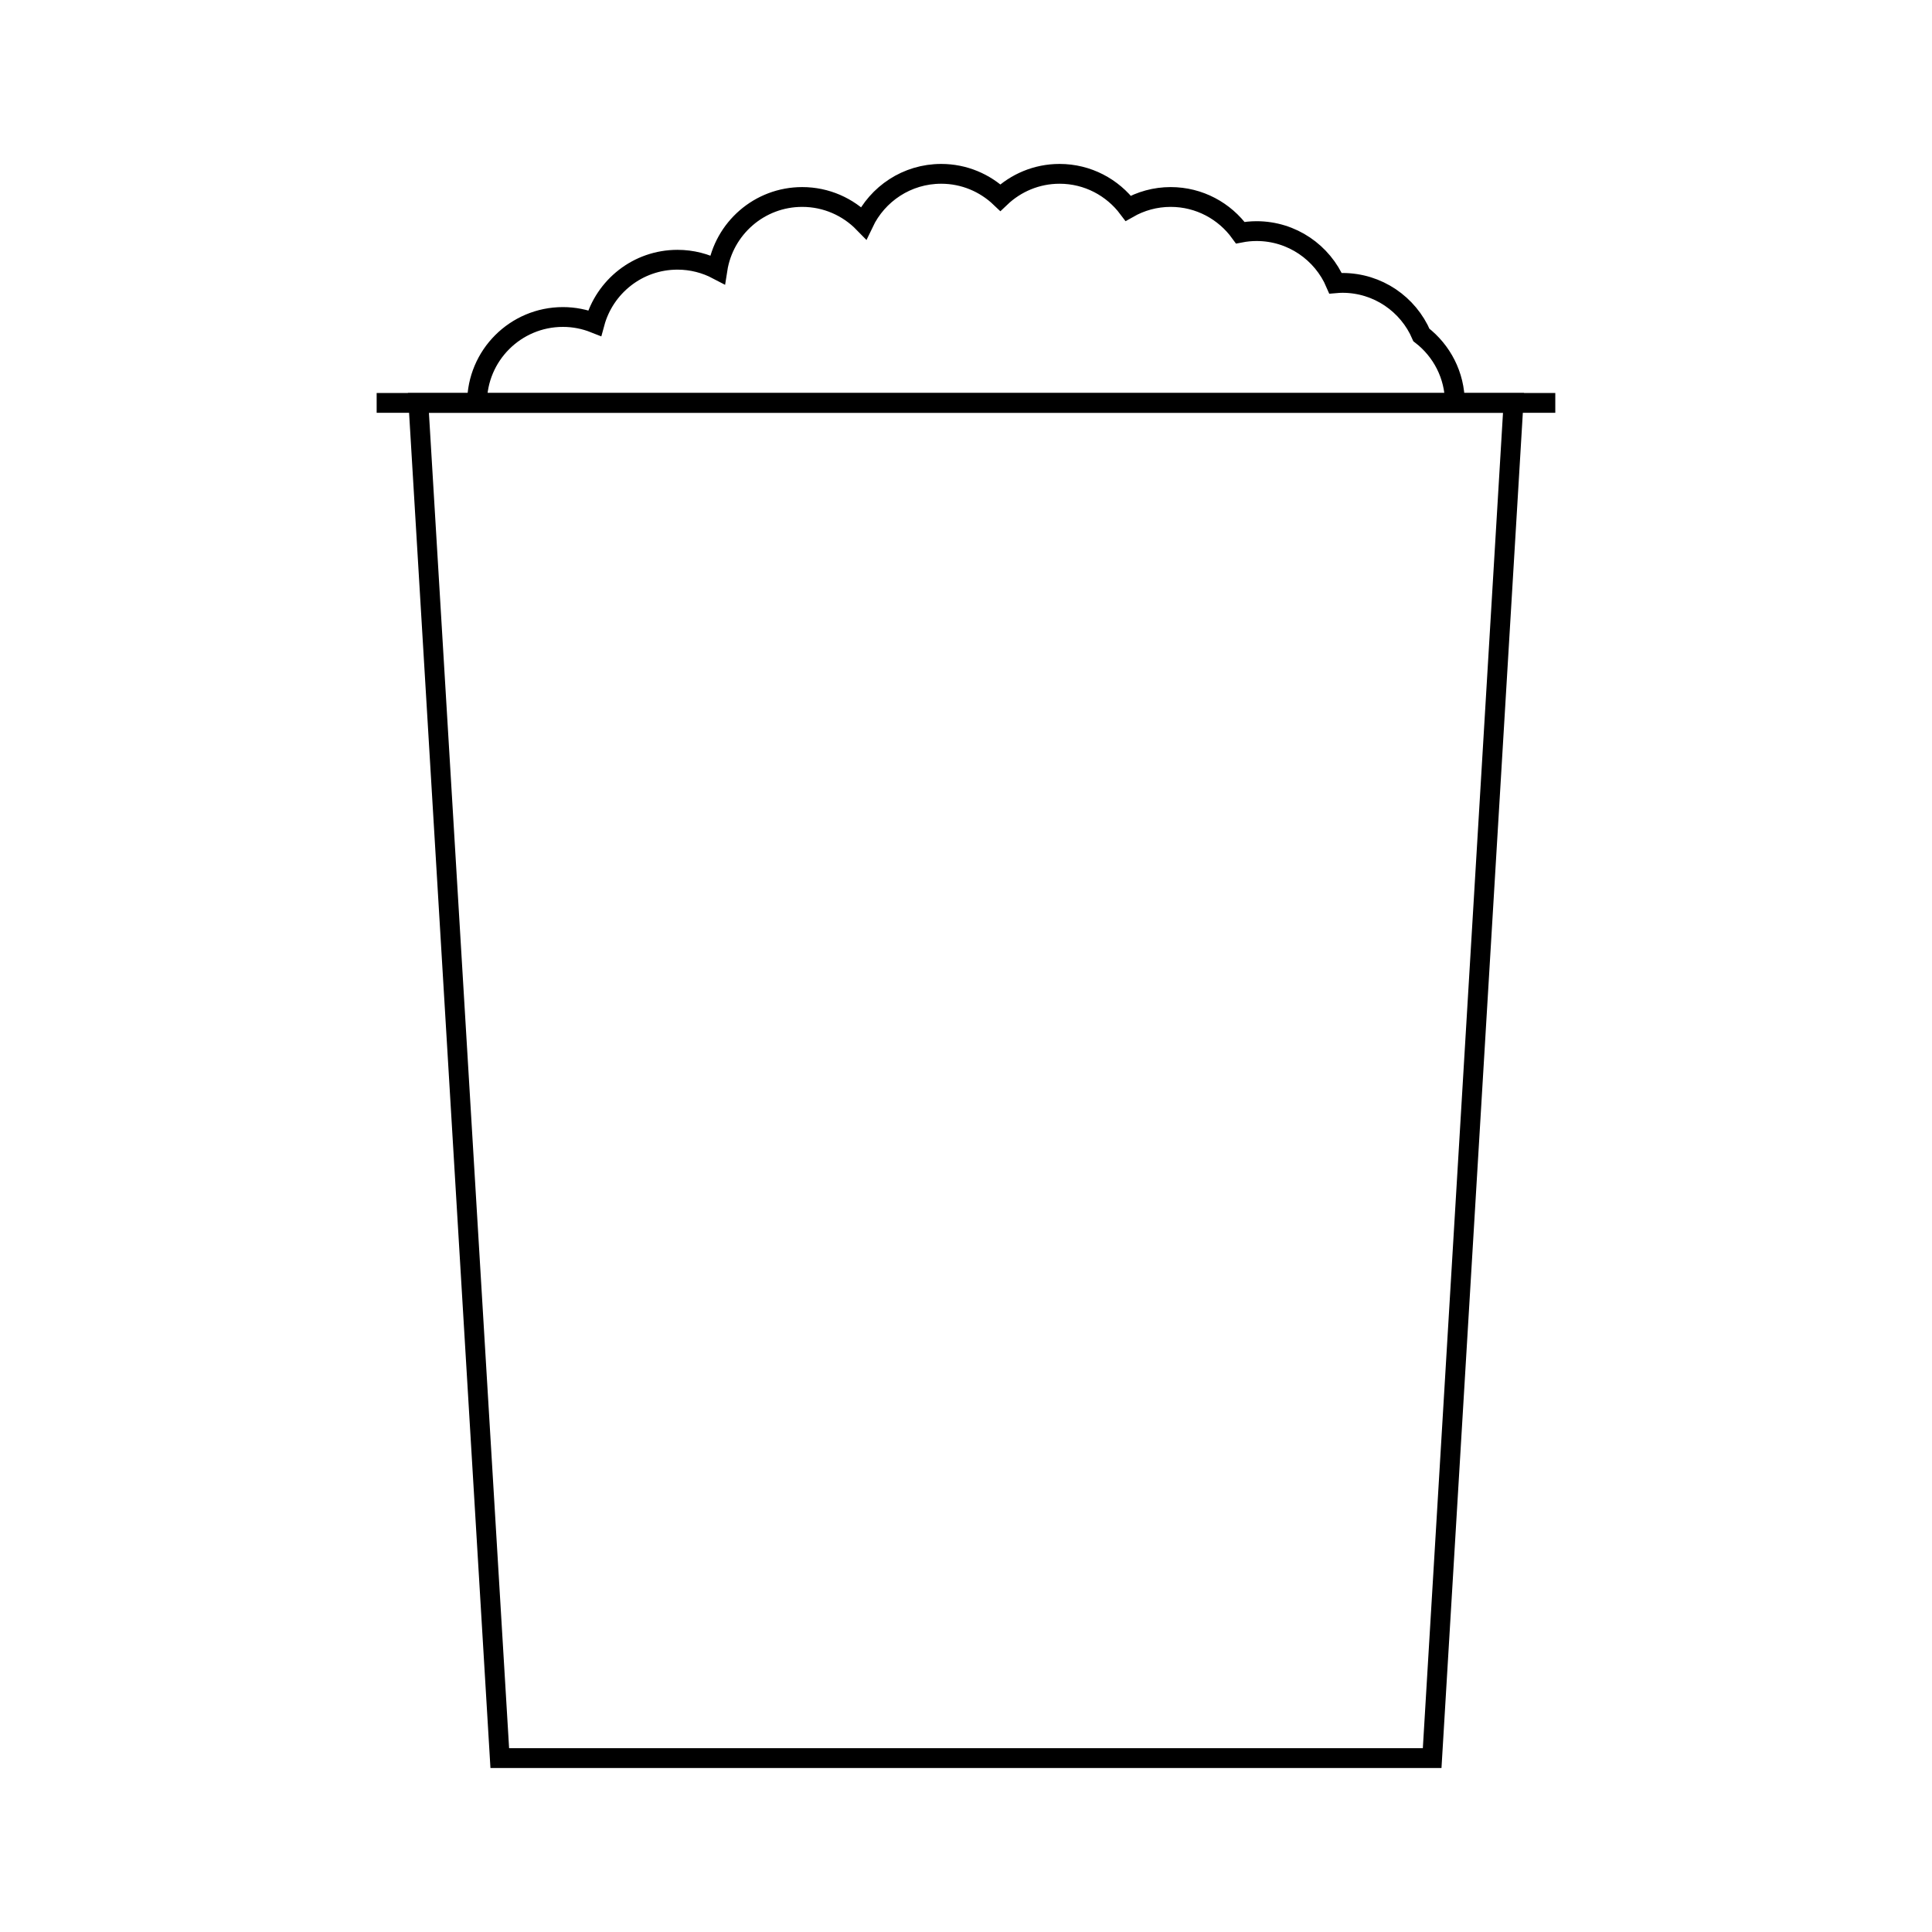 <?xml version="1.0" encoding="UTF-8"?>
<!-- Uploaded to: SVG Repo, www.svgrepo.com, Generator: SVG Repo Mixer Tools -->
<svg width="800px" height="800px" version="1.1" viewBox="144 144 512 512" xmlns="http://www.w3.org/2000/svg">
 <g fill="none" stroke="#000000">
  <path transform="matrix(5.248 0 0 5.248 148.09 148.09)" d="m72.688 19.566c0-1.396-0.664-2.637-1.69-3.43-0.662-1.546-2.198-2.63-3.987-2.63-0.117 0-0.232 0.008-0.349 0.018-0.662-1.548-2.198-2.633-3.988-2.633-0.281 0-0.557 0.029-0.821 0.08-0.788-1.09-2.067-1.803-3.516-1.803-0.781 0-1.511 0.209-2.144 0.57-0.791-1.052-2.046-1.739-3.466-1.739-1.16 0-2.211 0.458-2.99 1.2-0.778-0.742-1.829-1.2-2.989-1.2-1.729 0-3.218 1.015-3.915 2.479-0.787-0.807-1.885-1.31-3.103-1.31-2.167 0-3.957 1.592-4.28 3.668-0.604-0.317-1.289-0.499-2.018-0.499-2.002 0-3.682 1.357-4.182 3.2-0.496-0.197-1.035-0.309-1.602-0.309-2.396 0-4.338 1.942-4.338 4.337"/>
  <path transform="matrix(5.248 0 0 5.248 148.09 148.09)" d="m18.241 19.566h59.518"/>
  <path transform="matrix(5.248 0 0 5.248 148.09 148.09)" d="m71.541 88h-47.083l-4.109-68.434h55.3z"/>
 </g>
</svg>